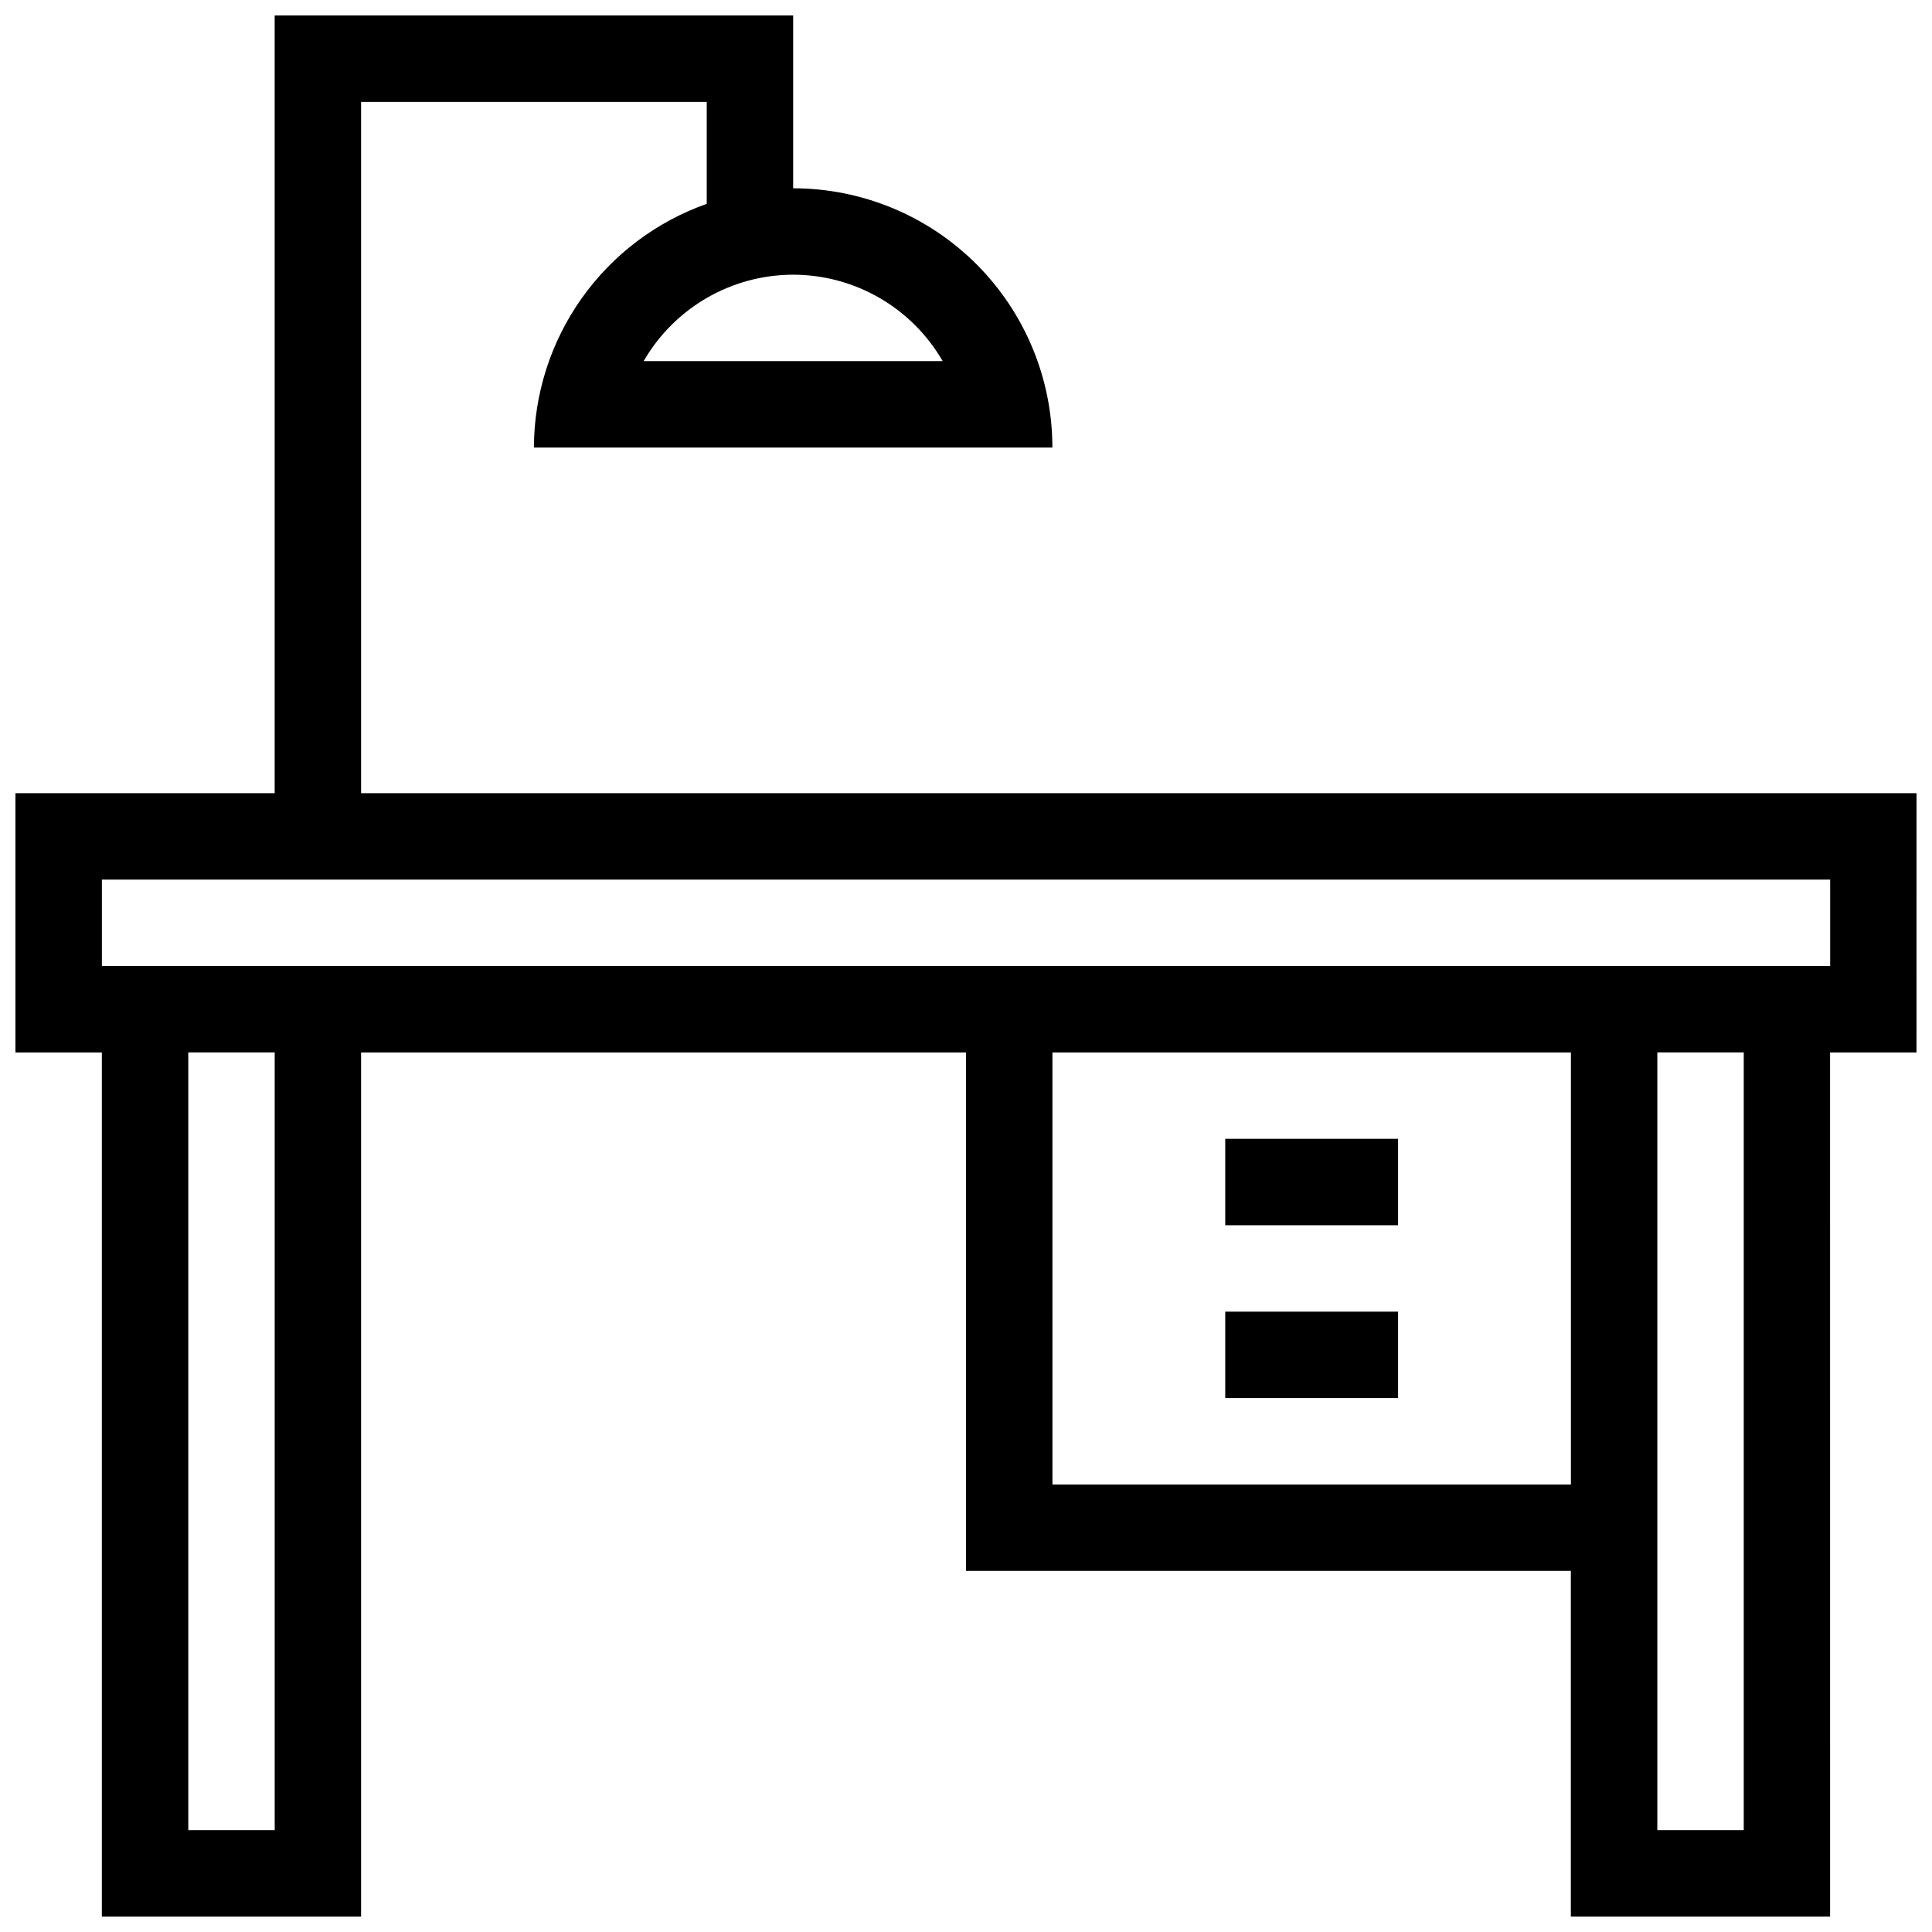 <?xml version="1.0" encoding="UTF-8"?>
<!-- Uploaded to: SVG Repo, www.svgrepo.com, Generator: SVG Repo Mixer Tools -->
<svg width="800px" height="800px" version="1.1" viewBox="144 144 512 512" xmlns="http://www.w3.org/2000/svg">
 <defs>
  <clipPath id="a">
   <path d="m148.09 148.09h503.81v503.81h-503.81z"/>
  </clipPath>
 </defs>
 <g clip-path="url(#a)">
  <path d="m651.9 354.2h-412.21v-183.2h91.602v27.02c-13.363 4.727-24.938 13.469-33.137 25.031-8.199 11.559-12.625 25.375-12.664 39.551h137.4c0-18.223-7.238-35.695-20.121-48.582-12.883-12.883-30.359-20.121-48.578-20.121v-45.801h-137.4v206.11h-68.703v68.703l22.902-0.004v229h68.699v-229h160.3v137.4h160.3v91.602h68.703l-0.004-229h22.902zm-297.7-137.4c16.344 0.016 31.441 8.742 39.617 22.898h-79.238c8.176-14.156 23.273-22.883 39.621-22.898zm-137.4 412.21h-22.902v-206.11h22.902zm206.11-91.602-0.004-114.5h137.4v114.5zm183.2 91.602h-22.902v-206.11h22.902zm22.902-229h-458.01v-22.902h458.01z"/>
 </g>
 <path d="m468.7 445.8h45.801v22.902h-45.801z"/>
 <path d="m468.7 491.6h45.801v22.902h-45.801z"/>
</svg>